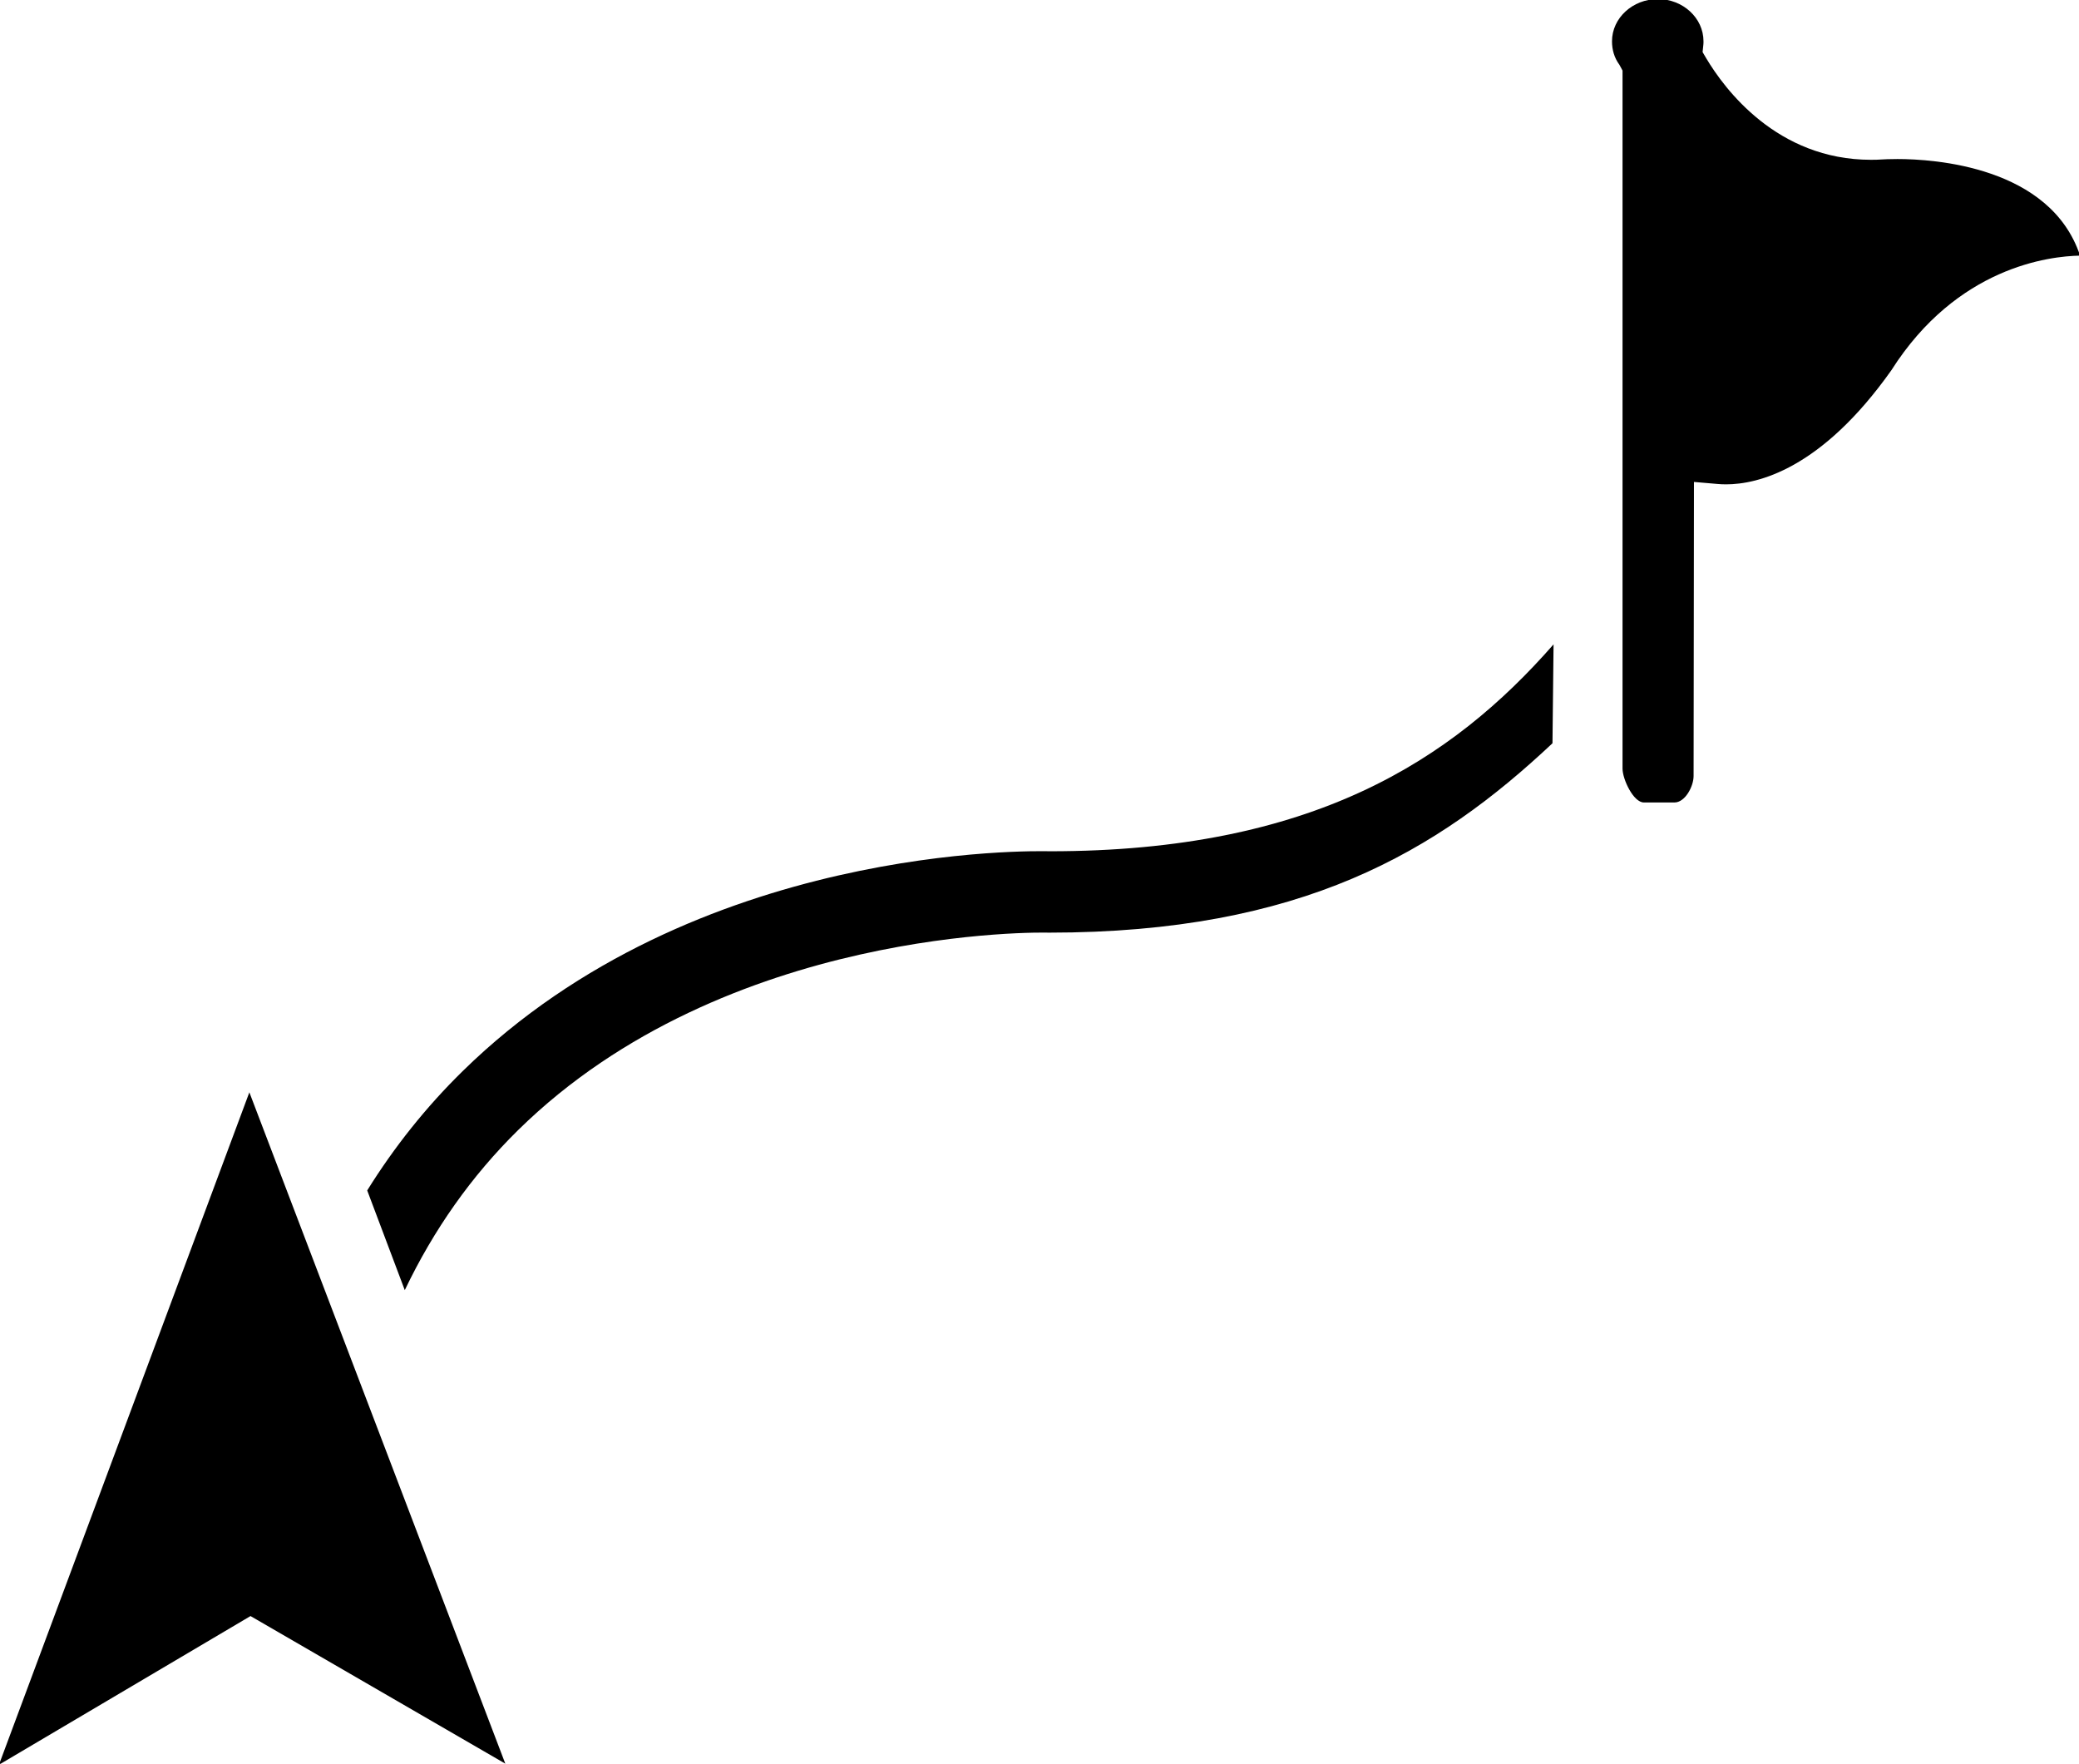 <?xml version="1.0" encoding="utf-8"?>
<!-- Generator: Adobe Illustrator 15.0.2, SVG Export Plug-In . SVG Version: 6.00 Build 0)  -->
<!DOCTYPE svg PUBLIC "-//W3C//DTD SVG 1.1//EN" "http://www.w3.org/Graphics/SVG/1.1/DTD/svg11.dtd">
<svg version="1.1" id="Layer_1" xmlns="http://www.w3.org/2000/svg" xmlns:xlink="http://www.w3.org/1999/xlink" x="0px" y="0px"
	 width="84.874px" height="72px" viewBox="0 0 84.874 72" enable-background="new 0 0 84.874 72" xml:space="preserve">
<g>
	<g>
		<polygon points="10.18,44.589 -0.043,72.038 10.227,65.968 20.629,71.993 		"/>
	</g>
	<path d="M67.11,32.757c-0.429,0-0.871-0.951-0.871-1.381V2.88l-0.126-0.234c-0.215-0.291-0.304-0.623-0.304-0.961
		c0-0.95,0.845-1.723,1.871-1.723c1.025,0,1.864,0.773,1.864,1.723c0,0.05,0,0.097-0.006,0.145l-0.031,0.296l0.15,0.255
		c0.744,1.247,2.884,4.142,6.724,4.142c0.162,0,0.324-0.004,0.492-0.016c0.031-0.002,0.245-0.015,0.589-0.015
		c1.47,0,6.24,0.291,7.456,3.943c-1.25,0.021-5.021,0.458-7.705,4.68c-2.864,4.046-5.458,4.656-6.748,4.656
		c-0.13,0-0.25-0.006-0.354-0.016l-0.956-0.082L69.14,31.676c0,0.431-0.35,1.081-0.779,1.081H67.11z"/>
	<path d="M42.868,34.749c-0.583-0.011-14.473-0.344-23.978,8.973c-1.499,1.469-2.795,3.098-3.899,4.872l1.534,4.07
		c1.181-2.471,2.72-4.659,4.633-6.539c8.488-8.338,21.477-8.064,21.659-8.054c10.334,0,15.854-3.308,20.562-7.731l0.044-4.037
		C59.258,31.059,53.556,34.749,42.868,34.749z"/>
</g>
</svg>
